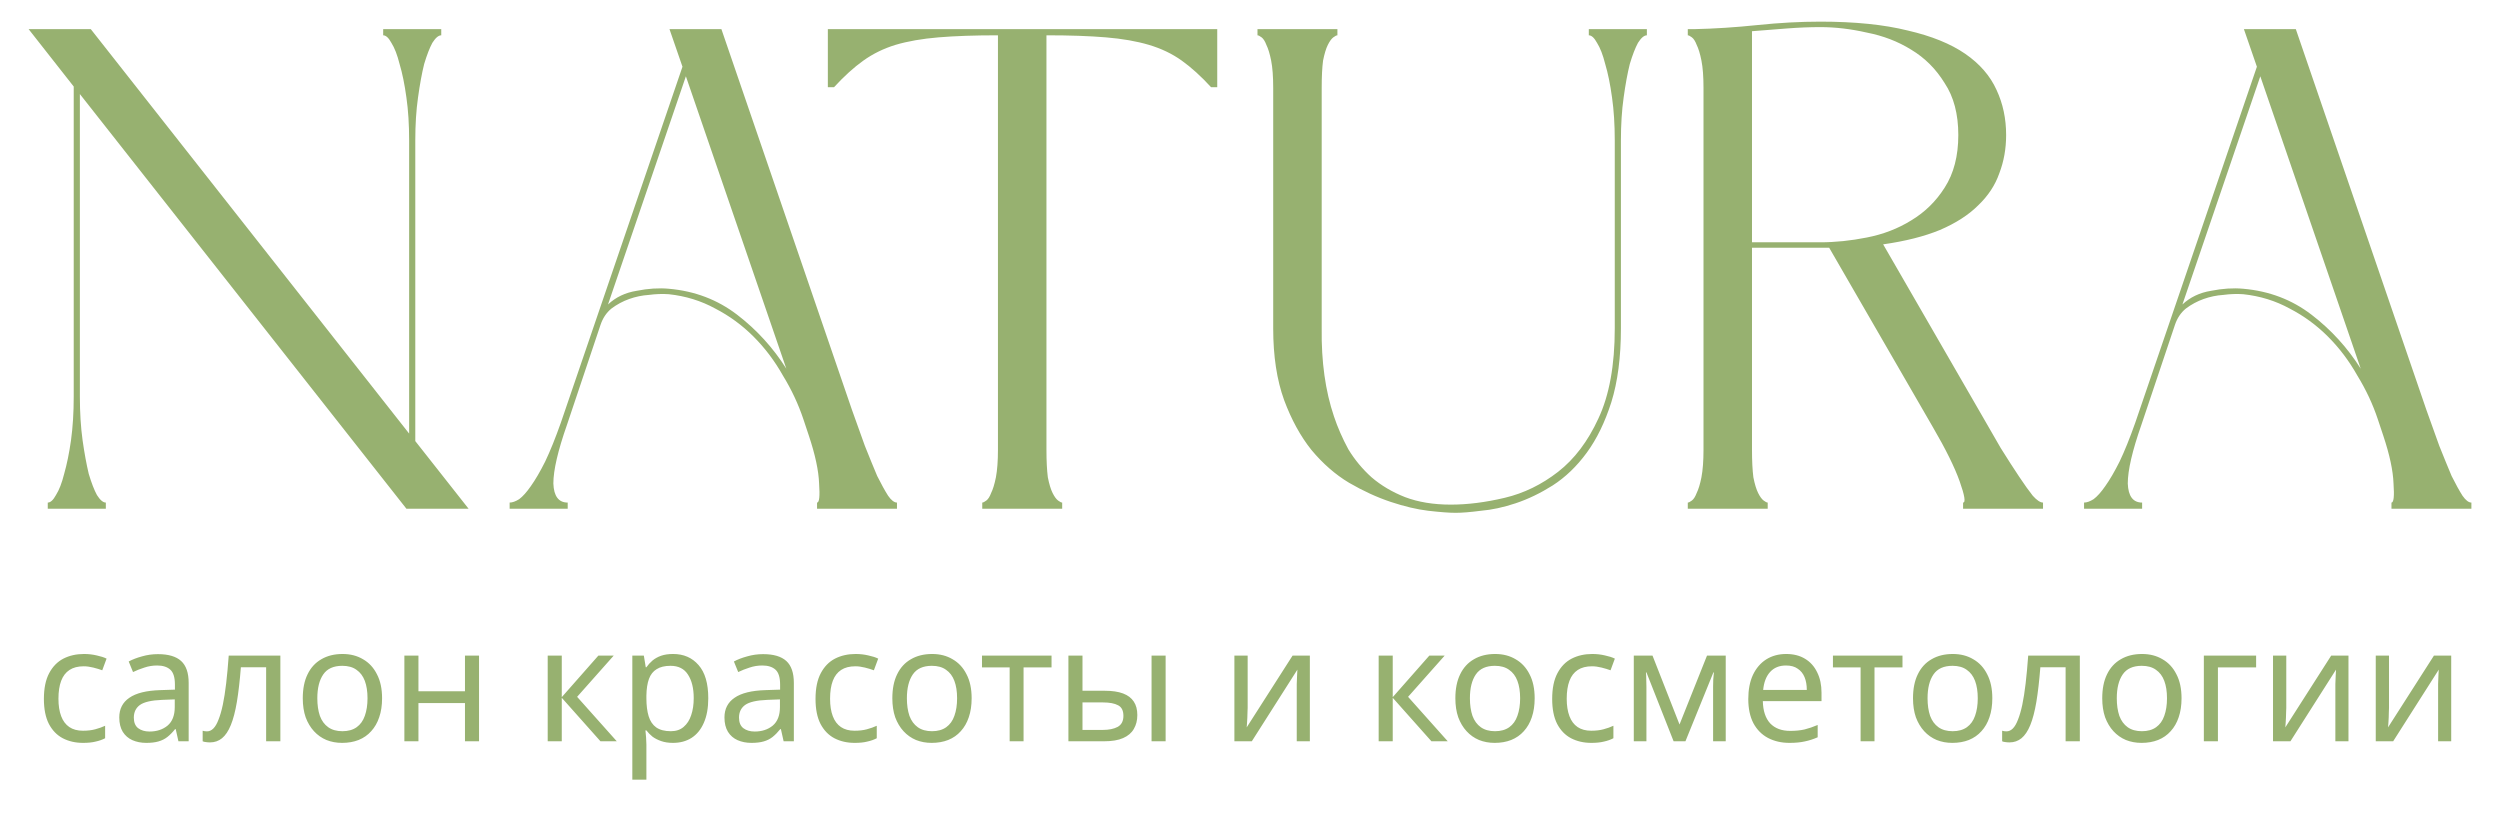 <?xml version="1.0" encoding="UTF-8"?> <svg xmlns="http://www.w3.org/2000/svg" viewBox="0 0 172 56" fill="none"><path d="M28.572 30.347L32.238 35H27.961L5.495 6.471V27.292C5.495 28.389 5.558 29.391 5.683 30.3C5.808 31.177 5.949 31.945 6.106 32.603C6.294 33.23 6.482 33.715 6.67 34.06C6.889 34.405 7.093 34.577 7.281 34.577V35H3.286V34.577C3.474 34.577 3.662 34.405 3.85 34.06C4.069 33.715 4.257 33.23 4.414 32.603C4.602 31.945 4.759 31.177 4.884 30.3C5.009 29.391 5.072 28.389 5.072 27.292V5.954L1.97 2.006H6.247L28.149 29.83V9.667C28.149 8.57 28.087 7.583 27.961 6.706C27.836 5.797 27.679 5.03 27.491 4.403C27.334 3.776 27.146 3.291 26.927 2.946C26.739 2.601 26.551 2.429 26.363 2.429V2.006H30.358V2.429C30.17 2.429 29.966 2.601 29.747 2.946C29.559 3.291 29.371 3.776 29.183 4.403C29.026 5.03 28.886 5.797 28.76 6.706C28.635 7.583 28.572 8.57 28.572 9.667V30.347ZM55.273 28.843C54.928 27.809 54.458 26.806 53.863 25.835C53.299 24.832 52.625 23.939 51.842 23.156C51.059 22.373 50.181 21.73 49.21 21.229C48.239 20.696 47.173 20.367 46.014 20.242C45.575 20.211 45.121 20.226 44.651 20.289C44.181 20.32 43.727 20.414 43.288 20.571C42.849 20.728 42.442 20.947 42.066 21.229C41.721 21.511 41.471 21.887 41.314 22.357L39.011 29.219C38.384 31.005 38.071 32.352 38.071 33.261C38.102 34.138 38.431 34.577 39.058 34.577V35H35.063V34.577C35.251 34.577 35.47 34.499 35.721 34.342C35.971 34.154 36.238 33.856 36.52 33.449C36.833 33.01 37.162 32.446 37.507 31.757C37.852 31.036 38.212 30.143 38.588 29.078L46.954 4.591L46.061 2.006H49.633L58.61 28.185C58.923 29.062 59.221 29.893 59.503 30.676C59.816 31.459 60.098 32.149 60.349 32.744C60.631 33.308 60.882 33.762 61.101 34.107C61.32 34.42 61.524 34.577 61.712 34.577V35H56.213V34.577C56.37 34.577 56.416 34.138 56.354 33.261C56.322 32.384 56.087 31.287 55.649 29.971L55.273 28.843ZM41.831 20.947C42.364 20.446 43.022 20.132 43.805 20.007C44.588 19.85 45.325 19.803 46.014 19.866C47.8 20.023 49.367 20.618 50.714 21.652C52.061 22.686 53.189 23.924 54.098 25.365L47.189 5.249L41.831 20.947ZM83.746 6.001H83.323C82.634 5.249 81.96 4.638 81.302 4.168C80.644 3.698 79.892 3.338 79.046 3.087C78.201 2.836 77.213 2.664 76.085 2.57C74.957 2.476 73.594 2.429 71.996 2.429V30.958C71.996 31.71 72.028 32.337 72.091 32.838C72.184 33.308 72.294 33.668 72.419 33.919C72.545 34.17 72.67 34.342 72.796 34.436C72.921 34.53 73.015 34.577 73.078 34.577V35H67.579V34.577C67.641 34.577 67.735 34.53 67.861 34.436C67.986 34.342 68.096 34.17 68.189 33.919C68.315 33.668 68.424 33.308 68.519 32.838C68.612 32.337 68.659 31.71 68.659 30.958V2.429C67.061 2.429 65.698 2.476 64.57 2.57C63.443 2.664 62.456 2.836 61.609 3.087C60.795 3.338 60.059 3.698 59.401 4.168C58.742 4.638 58.069 5.249 57.38 6.001H56.956V2.006H83.746V6.001ZM87.596 6.048C87.596 5.265 87.549 4.638 87.455 4.168C87.361 3.698 87.251 3.338 87.126 3.087C87.032 2.836 86.922 2.664 86.797 2.57C86.672 2.476 86.578 2.429 86.515 2.429V2.006H92.014V2.429C91.951 2.429 91.857 2.476 91.732 2.57C91.607 2.664 91.481 2.836 91.356 3.087C91.231 3.338 91.121 3.698 91.027 4.168C90.964 4.638 90.933 5.265 90.933 6.048V22.592C90.902 24.879 91.184 26.9 91.779 28.655C92.03 29.407 92.359 30.159 92.766 30.911C93.205 31.632 93.737 32.274 94.364 32.838C95.022 33.402 95.79 33.856 96.667 34.201C97.576 34.546 98.625 34.718 99.816 34.718C100.975 34.718 102.213 34.561 103.529 34.248C104.845 33.935 106.067 33.339 107.195 32.462C108.323 31.585 109.247 30.363 109.968 28.796C110.72 27.198 111.096 25.13 111.096 22.592V9.667C111.096 8.57 111.033 7.583 110.908 6.706C110.783 5.797 110.626 5.03 110.438 4.403C110.281 3.776 110.093 3.291 109.874 2.946C109.686 2.601 109.498 2.429 109.31 2.429V2.006H113.305V2.429C113.117 2.429 112.913 2.601 112.694 2.946C112.506 3.291 112.318 3.776 112.13 4.403C111.973 5.03 111.832 5.797 111.707 6.706C111.582 7.583 111.519 8.57 111.519 9.667V22.592C111.519 24.566 111.3 26.258 110.861 27.668C110.422 29.047 109.858 30.206 109.169 31.146C108.48 32.086 107.696 32.838 106.819 33.402C105.973 33.935 105.127 34.342 104.281 34.624C103.435 34.906 102.636 35.078 101.884 35.141C101.163 35.235 100.584 35.282 100.145 35.282C99.706 35.282 99.08 35.235 98.265 35.141C97.482 35.047 96.62 34.843 95.68 34.53C94.74 34.217 93.784 33.778 92.813 33.214C91.873 32.65 91.011 31.898 90.228 30.958C89.476 30.018 88.849 28.874 88.348 27.527C87.847 26.148 87.596 24.503 87.596 22.592V6.048ZM136.236 28.373C136.737 29.25 137.207 30.065 137.645 30.817C138.115 31.569 138.538 32.227 138.915 32.791C139.291 33.355 139.604 33.794 139.855 34.107C140.137 34.42 140.371 34.577 140.56 34.577V35H135.06V34.577C135.249 34.577 135.17 34.091 134.826 33.12C134.481 32.149 133.87 30.911 132.993 29.407L125.849 17.046H120.537V30.958C120.537 31.71 120.569 32.337 120.632 32.838C120.725 33.308 120.835 33.668 120.96 33.919C121.086 34.17 121.211 34.342 121.337 34.436C121.462 34.53 121.556 34.577 121.618 34.577V35H116.12V34.577C116.182 34.577 116.276 34.53 116.401 34.436C116.527 34.342 116.636 34.17 116.731 33.919C116.856 33.668 116.966 33.308 117.059 32.838C117.153 32.337 117.201 31.71 117.201 30.958V6.048C117.201 5.265 117.153 4.638 117.059 4.168C116.966 3.698 116.856 3.338 116.731 3.087C116.636 2.836 116.527 2.664 116.401 2.57C116.276 2.476 116.182 2.429 116.12 2.429V2.006H116.543C117.953 1.975 119.409 1.881 120.913 1.724C122.418 1.567 123.859 1.489 125.237 1.489C127.619 1.489 129.624 1.693 131.254 2.1C132.883 2.476 134.199 3.009 135.202 3.698C136.204 4.387 136.925 5.218 137.363 6.189C137.802 7.129 138.022 8.163 138.022 9.291C138.022 10.231 137.865 11.108 137.552 11.923C137.269 12.738 136.784 13.474 136.095 14.132C135.436 14.79 134.559 15.354 133.463 15.824C132.397 16.263 131.097 16.592 129.561 16.811L136.236 28.373ZM120.537 2.147V16.67H125.237C126.272 16.67 127.337 16.56 128.434 16.341C129.561 16.122 130.58 15.73 131.488 15.166C132.429 14.602 133.196 13.85 133.792 12.91C134.418 11.939 134.732 10.732 134.732 9.291C134.732 7.85 134.418 6.659 133.792 5.719C133.196 4.748 132.429 3.98 131.488 3.416C130.58 2.852 129.561 2.46 128.434 2.241C127.337 1.99 126.272 1.865 125.237 1.865C124.517 1.865 123.749 1.896 122.934 1.959C122.151 2.022 121.352 2.084 120.537 2.147ZM163.593 28.843C163.249 27.809 162.779 26.806 162.183 25.835C161.619 24.832 160.946 23.939 160.162 23.156C159.379 22.373 158.501 21.73 157.53 21.229C156.559 20.696 155.494 20.367 154.334 20.242C153.895 20.211 153.441 20.226 152.971 20.289C152.501 20.32 152.047 20.414 151.608 20.571C151.169 20.728 150.762 20.947 150.386 21.229C150.042 21.511 149.791 21.887 149.634 22.357L147.331 29.219C146.704 31.005 146.391 32.352 146.391 33.261C146.423 34.138 146.751 34.577 147.378 34.577V35H143.383V34.577C143.571 34.577 143.791 34.499 144.041 34.342C144.292 34.154 144.558 33.856 144.84 33.449C145.154 33.01 145.482 32.446 145.827 31.757C146.172 31.036 146.532 30.143 146.908 29.078L155.274 4.591L154.381 2.006H157.953L166.93 28.185C167.244 29.062 167.541 29.893 167.823 30.676C168.137 31.459 168.418 32.149 168.669 32.744C168.951 33.308 169.202 33.762 169.421 34.107C169.641 34.42 169.844 34.577 170.032 34.577V35H164.533V34.577C164.69 34.577 164.737 34.138 164.674 33.261C164.643 32.384 164.408 31.287 163.969 29.971L163.593 28.843ZM150.151 20.947C150.684 20.446 151.342 20.132 152.125 20.007C152.909 19.85 153.645 19.803 154.334 19.866C156.12 20.023 157.687 20.618 159.034 21.652C160.381 22.686 161.51 23.924 162.418 25.365L155.509 5.249L150.151 20.947Z" fill="#97B170"></path><path d="M5.715 51.11C5.194 51.11 4.729 51.004 4.318 50.791C3.915 50.578 3.596 50.248 3.361 49.801C3.134 49.354 3.02 48.782 3.02 48.085C3.02 47.359 3.141 46.769 3.383 46.314C3.625 45.859 3.951 45.526 4.362 45.313C4.78 45.1 5.253 44.994 5.781 44.994C6.082 44.994 6.371 45.027 6.65 45.093C6.929 45.152 7.156 45.225 7.332 45.313L7.035 46.116C6.859 46.05 6.654 45.988 6.419 45.929C6.184 45.87 5.964 45.841 5.759 45.841C5.363 45.841 5.037 45.925 4.78 46.094C4.523 46.263 4.333 46.512 4.208 46.842C4.083 47.172 4.021 47.583 4.021 48.074C4.021 48.543 4.083 48.943 4.208 49.273C4.333 49.603 4.52 49.852 4.769 50.021C5.018 50.19 5.33 50.274 5.704 50.274C6.027 50.274 6.309 50.241 6.551 50.175C6.8 50.109 7.028 50.028 7.233 49.933V50.791C7.035 50.894 6.815 50.971 6.573 51.022C6.338 51.081 6.052 51.11 5.715 51.11ZM10.868 45.005C11.587 45.005 12.119 45.163 12.463 45.478C12.808 45.793 12.98 46.296 12.98 46.985V51H12.276L12.089 50.164H12.045C11.877 50.377 11.701 50.556 11.517 50.703C11.341 50.842 11.136 50.945 10.901 51.011C10.674 51.077 10.395 51.11 10.065 51.11C9.713 51.11 9.394 51.048 9.108 50.923C8.83 50.798 8.61 50.608 8.448 50.351C8.287 50.087 8.206 49.757 8.206 49.361C8.206 48.774 8.437 48.323 8.899 48.008C9.361 47.685 10.073 47.509 11.033 47.48L12.034 47.447V47.095C12.034 46.604 11.928 46.263 11.715 46.072C11.503 45.881 11.202 45.786 10.813 45.786C10.505 45.786 10.212 45.834 9.933 45.929C9.655 46.017 9.394 46.12 9.152 46.237L8.855 45.511C9.112 45.372 9.416 45.254 9.768 45.159C10.12 45.056 10.487 45.005 10.868 45.005ZM11.154 48.151C10.421 48.18 9.911 48.298 9.625 48.503C9.347 48.708 9.207 48.998 9.207 49.372C9.207 49.702 9.306 49.944 9.504 50.098C9.71 50.252 9.97 50.329 10.285 50.329C10.784 50.329 11.198 50.193 11.528 49.922C11.858 49.643 12.023 49.218 12.023 48.646V48.118L11.154 48.151ZM19.289 51H18.31V45.907H16.572C16.499 46.838 16.407 47.634 16.297 48.294C16.187 48.947 16.048 49.478 15.879 49.889C15.711 50.3 15.509 50.6 15.274 50.791C15.04 50.982 14.765 51.077 14.449 51.077C14.354 51.077 14.259 51.07 14.163 51.055C14.075 51.048 14.002 51.029 13.943 51V50.274C13.987 50.289 14.035 50.3 14.086 50.307C14.138 50.314 14.189 50.318 14.24 50.318C14.402 50.318 14.548 50.252 14.68 50.12C14.812 49.988 14.93 49.786 15.032 49.515C15.142 49.244 15.241 48.903 15.329 48.492C15.417 48.074 15.494 47.583 15.56 47.018C15.626 46.453 15.685 45.815 15.736 45.104H19.289V51ZM26.287 48.041C26.287 48.532 26.221 48.969 26.088 49.35C25.964 49.724 25.78 50.043 25.538 50.307C25.304 50.571 25.014 50.773 24.67 50.912C24.332 51.044 23.955 51.11 23.537 51.11C23.148 51.11 22.789 51.044 22.459 50.912C22.129 50.773 21.843 50.571 21.601 50.307C21.359 50.043 21.168 49.724 21.029 49.35C20.897 48.969 20.831 48.532 20.831 48.041C20.831 47.388 20.941 46.838 21.161 46.391C21.381 45.936 21.696 45.592 22.107 45.357C22.517 45.115 23.005 44.994 23.57 44.994C24.105 44.994 24.574 45.115 24.978 45.357C25.388 45.592 25.707 45.936 25.934 46.391C26.169 46.838 26.287 47.388 26.287 48.041ZM21.832 48.041C21.832 48.503 21.89 48.906 22.008 49.251C22.132 49.588 22.323 49.849 22.58 50.032C22.836 50.215 23.163 50.307 23.559 50.307C23.955 50.307 24.281 50.215 24.538 50.032C24.794 49.849 24.981 49.588 25.099 49.251C25.223 48.906 25.285 48.503 25.285 48.041C25.285 47.572 25.223 47.172 25.099 46.842C24.974 46.512 24.783 46.259 24.527 46.083C24.277 45.9 23.951 45.808 23.548 45.808C22.946 45.808 22.51 46.006 22.239 46.402C21.967 46.798 21.832 47.344 21.832 48.041ZM28.789 45.104V47.557H31.99V45.104H32.958V51H31.99V48.371H28.789V51H27.821V45.104H28.789ZM41.169 45.104H42.225L39.706 47.942L42.434 51H41.312L38.65 48.008V51H37.682V45.104H38.65V47.964L41.169 45.104ZM46.309 44.994C47.035 44.994 47.618 45.247 48.058 45.753C48.506 46.259 48.729 47.022 48.729 48.041C48.729 48.708 48.627 49.273 48.421 49.735C48.223 50.19 47.941 50.534 47.574 50.769C47.215 50.996 46.79 51.11 46.298 51.11C45.998 51.11 45.73 51.07 45.495 50.989C45.261 50.908 45.059 50.806 44.89 50.681C44.729 50.549 44.59 50.406 44.472 50.252H44.406C44.421 50.377 44.436 50.534 44.45 50.725C44.465 50.916 44.472 51.081 44.472 51.22V53.64H43.504V45.104H44.296L44.428 45.907H44.472C44.59 45.738 44.729 45.584 44.89 45.445C45.059 45.306 45.257 45.196 45.484 45.115C45.719 45.034 45.994 44.994 46.309 44.994ZM46.133 45.808C45.737 45.808 45.418 45.885 45.176 46.039C44.934 46.186 44.758 46.409 44.648 46.71C44.538 47.011 44.48 47.392 44.472 47.854V48.041C44.472 48.525 44.524 48.936 44.626 49.273C44.729 49.61 44.901 49.867 45.143 50.043C45.393 50.219 45.73 50.307 46.155 50.307C46.515 50.307 46.808 50.208 47.035 50.01C47.27 49.812 47.442 49.544 47.552 49.207C47.67 48.862 47.728 48.47 47.728 48.03C47.728 47.355 47.596 46.816 47.332 46.413C47.076 46.01 46.676 45.808 46.133 45.808ZM52.505 45.005C53.224 45.005 53.755 45.163 54.1 45.478C54.444 45.793 54.617 46.296 54.617 46.985V51H53.913L53.726 50.164H53.682C53.513 50.377 53.337 50.556 53.154 50.703C52.978 50.842 52.773 50.945 52.538 51.011C52.31 51.077 52.032 51.11 51.702 51.11C51.35 51.11 51.031 51.048 50.745 50.923C50.466 50.798 50.246 50.608 50.085 50.351C49.923 50.087 49.843 49.757 49.843 49.361C49.843 48.774 50.074 48.323 50.536 48.008C50.998 47.685 51.709 47.509 52.67 47.48L53.671 47.447V47.095C53.671 46.604 53.565 46.263 53.352 46.072C53.139 45.881 52.839 45.786 52.45 45.786C52.142 45.786 51.849 45.834 51.57 45.929C51.291 46.017 51.031 46.12 50.789 46.237L50.492 45.511C50.748 45.372 51.053 45.254 51.405 45.159C51.757 45.056 52.123 45.005 52.505 45.005ZM52.791 48.151C52.057 48.18 51.548 48.298 51.262 48.503C50.983 48.708 50.844 48.998 50.844 49.372C50.844 49.702 50.943 49.944 51.141 50.098C51.346 50.252 51.606 50.329 51.922 50.329C52.42 50.329 52.835 50.193 53.165 49.922C53.495 49.643 53.66 49.218 53.66 48.646V48.118L52.791 48.151ZM58.803 51.11C58.282 51.11 57.816 51.004 57.406 50.791C57.002 50.578 56.684 50.248 56.449 49.801C56.221 49.354 56.108 48.782 56.108 48.085C56.108 47.359 56.229 46.769 56.471 46.314C56.713 45.859 57.039 45.526 57.45 45.313C57.868 45.1 58.341 44.994 58.869 44.994C59.169 44.994 59.459 45.027 59.738 45.093C60.017 45.152 60.244 45.225 60.42 45.313L60.123 46.116C59.947 46.05 59.742 45.988 59.507 45.929C59.272 45.87 59.052 45.841 58.847 45.841C58.451 45.841 58.124 45.925 57.868 46.094C57.611 46.263 57.42 46.512 57.296 46.842C57.171 47.172 57.109 47.583 57.109 48.074C57.109 48.543 57.171 48.943 57.296 49.273C57.42 49.603 57.608 49.852 57.857 50.021C58.106 50.19 58.418 50.274 58.792 50.274C59.114 50.274 59.397 50.241 59.639 50.175C59.888 50.109 60.115 50.028 60.321 49.933V50.791C60.123 50.894 59.903 50.971 59.661 51.022C59.426 51.081 59.14 51.11 58.803 51.11ZM66.849 48.041C66.849 48.532 66.783 48.969 66.651 49.35C66.526 49.724 66.343 50.043 66.101 50.307C65.867 50.571 65.577 50.773 65.232 50.912C64.895 51.044 64.517 51.11 64.099 51.11C63.711 51.11 63.351 51.044 63.021 50.912C62.691 50.773 62.405 50.571 62.163 50.307C61.921 50.043 61.73 49.724 61.591 49.35C61.459 48.969 61.393 48.532 61.393 48.041C61.393 47.388 61.503 46.838 61.723 46.391C61.943 45.936 62.258 45.592 62.669 45.357C63.08 45.115 63.568 44.994 64.132 44.994C64.668 44.994 65.137 45.115 65.54 45.357C65.951 45.592 66.27 45.936 66.497 46.391C66.732 46.838 66.849 47.388 66.849 48.041ZM62.394 48.041C62.394 48.503 62.453 48.906 62.57 49.251C62.695 49.588 62.886 49.849 63.142 50.032C63.399 50.215 63.725 50.307 64.121 50.307C64.517 50.307 64.844 50.215 65.1 50.032C65.357 49.849 65.544 49.588 65.661 49.251C65.786 48.906 65.848 48.503 65.848 48.041C65.848 47.572 65.786 47.172 65.661 46.842C65.537 46.512 65.346 46.259 65.089 46.083C64.84 45.9 64.513 45.808 64.11 45.808C63.509 45.808 63.072 46.006 62.801 46.402C62.53 46.798 62.394 47.344 62.394 48.041ZM72.346 45.918H70.421V51H69.464V45.918H67.561V45.104H72.346V45.918ZM73.507 51V45.104H74.475V47.524H76.004C76.517 47.524 76.939 47.586 77.269 47.711C77.599 47.836 77.845 48.023 78.006 48.272C78.168 48.514 78.248 48.822 78.248 49.196C78.248 49.563 78.168 49.882 78.006 50.153C77.852 50.424 77.606 50.633 77.269 50.78C76.939 50.927 76.503 51 75.96 51H73.507ZM75.872 50.219C76.29 50.219 76.631 50.149 76.895 50.01C77.159 49.863 77.291 49.61 77.291 49.251C77.291 48.892 77.17 48.65 76.928 48.525C76.686 48.393 76.338 48.327 75.883 48.327H74.475V50.219H75.872ZM79.227 51V45.104H80.195V51H79.227ZM85.839 48.701C85.839 48.767 85.835 48.862 85.828 48.987C85.828 49.104 85.825 49.233 85.817 49.372C85.81 49.504 85.802 49.632 85.795 49.757C85.788 49.874 85.781 49.97 85.773 50.043L88.93 45.104H90.118V51H89.216V47.524C89.216 47.407 89.216 47.253 89.216 47.062C89.224 46.871 89.231 46.684 89.238 46.501C89.246 46.31 89.253 46.167 89.26 46.072L86.125 51H84.926V45.104H85.839V48.701ZM98.339 45.104H99.395L96.876 47.942L99.604 51H98.482L95.82 48.008V51H94.852V45.104H95.82V47.964L98.339 45.104ZM105.585 48.041C105.585 48.532 105.519 48.969 105.388 49.35C105.263 49.724 105.079 50.043 104.838 50.307C104.603 50.571 104.313 50.773 103.969 50.912C103.631 51.044 103.254 51.11 102.835 51.11C102.447 51.11 102.088 51.044 101.757 50.912C101.427 50.773 101.141 50.571 100.9 50.307C100.657 50.043 100.467 49.724 100.328 49.35C100.195 48.969 100.129 48.532 100.129 48.041C100.129 47.388 100.24 46.838 100.46 46.391C100.68 45.936 100.995 45.592 101.406 45.357C101.816 45.115 102.304 44.994 102.868 44.994C103.404 44.994 103.873 45.115 104.276 45.357C104.687 45.592 105.006 45.936 105.234 46.391C105.468 46.838 105.585 47.388 105.585 48.041ZM101.13 48.041C101.13 48.503 101.189 48.906 101.306 49.251C101.431 49.588 101.622 49.849 101.879 50.032C102.135 50.215 102.462 50.307 102.858 50.307C103.254 50.307 103.58 50.215 103.837 50.032C104.093 49.849 104.28 49.588 104.397 49.251C104.522 48.906 104.585 48.503 104.585 48.041C104.585 47.572 104.522 47.172 104.397 46.842C104.273 46.512 104.082 46.259 103.826 46.083C103.576 45.9 103.25 45.808 102.847 45.808C102.245 45.808 101.809 46.006 101.537 46.402C101.266 46.798 101.13 47.344 101.13 48.041ZM109.484 51.11C108.964 51.11 108.498 51.004 108.088 50.791C107.684 50.578 107.365 50.248 107.13 49.801C106.903 49.354 106.79 48.782 106.79 48.085C106.79 47.359 106.91 46.769 107.153 46.314C107.394 45.859 107.721 45.526 108.132 45.313C108.549 45.1 109.022 44.994 109.55 44.994C109.851 44.994 110.141 45.027 110.419 45.093C110.698 45.152 110.925 45.225 111.102 45.313L110.805 46.116C110.629 46.05 110.423 45.988 110.189 45.929C109.954 45.87 109.734 45.841 109.528 45.841C109.132 45.841 108.806 45.925 108.549 46.094C108.293 46.263 108.102 46.512 107.978 46.842C107.853 47.172 107.79 47.583 107.79 48.074C107.79 48.543 107.853 48.943 107.978 49.273C108.102 49.603 108.289 49.852 108.538 50.021C108.788 50.19 109.1 50.274 109.474 50.274C109.796 50.274 110.079 50.241 110.32 50.175C110.57 50.109 110.797 50.028 111.002 49.933V50.791C110.805 50.894 110.585 50.971 110.343 51.022C110.108 51.081 109.822 51.11 109.484 51.11ZM118.73 45.104V51H117.861V47.238C117.861 47.084 117.865 46.923 117.872 46.754C117.886 46.585 117.901 46.42 117.916 46.259H117.883L115.958 51H115.144L113.274 46.259H113.241C113.255 46.42 113.263 46.585 113.263 46.754C113.27 46.923 113.274 47.095 113.274 47.271V51H112.405V45.104H113.692L115.551 49.845L117.443 45.104H118.73ZM122.889 44.994C123.395 44.994 123.828 45.104 124.187 45.324C124.553 45.544 124.832 45.856 125.023 46.259C125.221 46.655 125.32 47.121 125.32 47.656V48.239H121.283C121.297 48.906 121.466 49.416 121.789 49.768C122.119 50.113 122.577 50.285 123.164 50.285C123.538 50.285 123.868 50.252 124.154 50.186C124.447 50.113 124.748 50.01 125.056 49.878V50.725C124.755 50.857 124.458 50.952 124.165 51.011C123.871 51.077 123.523 51.11 123.12 51.11C122.562 51.11 122.067 50.996 121.635 50.769C121.21 50.542 120.876 50.204 120.634 49.757C120.399 49.302 120.282 48.749 120.282 48.096C120.282 47.451 120.388 46.897 120.601 46.435C120.821 45.973 121.125 45.617 121.514 45.368C121.91 45.119 122.368 44.994 122.889 44.994ZM122.878 45.786C122.416 45.786 122.049 45.936 121.778 46.237C121.514 46.53 121.356 46.941 121.305 47.469H124.308C124.308 47.132 124.257 46.838 124.154 46.589C124.051 46.34 123.894 46.145 123.681 46.006C123.475 45.859 123.208 45.786 122.878 45.786ZM130.891 45.918H128.966V51H128.009V45.918H126.106V45.104H130.891V45.918ZM137.071 48.041C137.071 48.532 137.005 48.969 136.873 49.35C136.748 49.724 136.565 50.043 136.323 50.307C136.088 50.571 135.798 50.773 135.454 50.912C135.117 51.044 134.739 51.11 134.321 51.11C133.932 51.11 133.573 51.044 133.243 50.912C132.913 50.773 132.627 50.571 132.385 50.307C132.143 50.043 131.952 49.724 131.813 49.35C131.681 48.969 131.615 48.532 131.615 48.041C131.615 47.388 131.725 46.838 131.945 46.391C132.165 45.936 132.48 45.592 132.891 45.357C133.302 45.115 133.789 44.994 134.354 44.994C134.889 44.994 135.358 45.115 135.762 45.357C136.173 45.592 136.492 45.936 136.719 46.391C136.953 46.838 137.071 47.388 137.071 48.041ZM132.616 48.041C132.616 48.503 132.674 48.906 132.792 49.251C132.917 49.588 133.107 49.849 133.364 50.032C133.62 50.215 133.947 50.307 134.343 50.307C134.739 50.307 135.065 50.215 135.322 50.032C135.578 49.849 135.766 49.588 135.883 49.251C136.007 48.906 136.07 48.503 136.07 48.041C136.07 47.572 136.007 47.172 135.883 46.842C135.758 46.512 135.567 46.259 135.311 46.083C135.061 45.9 134.735 45.808 134.332 45.808C133.731 45.808 133.294 46.006 133.023 46.402C132.751 46.798 132.616 47.344 132.616 48.041ZM143.093 51H142.114V45.907H140.376C140.303 46.838 140.211 47.634 140.101 48.294C139.991 48.947 139.851 49.478 139.683 49.889C139.514 50.3 139.312 50.6 139.078 50.791C138.843 50.982 138.568 51.077 138.253 51.077C138.157 51.077 138.062 51.07 137.967 51.055C137.879 51.048 137.805 51.029 137.747 51V50.274C137.791 50.289 137.839 50.3 137.89 50.307C137.941 50.314 137.993 50.318 138.044 50.318C138.205 50.318 138.352 50.252 138.484 50.12C138.616 49.988 138.733 49.786 138.836 49.515C138.946 49.244 139.045 48.903 139.133 48.492C139.221 48.074 139.298 47.583 139.364 47.018C139.43 46.453 139.488 45.815 139.54 45.104H143.093V51ZM150.09 48.041C150.09 48.532 150.024 48.969 149.892 49.35C149.768 49.724 149.584 50.043 149.342 50.307C149.108 50.571 148.818 50.773 148.473 50.912C148.136 51.044 147.758 51.11 147.34 51.11C146.952 51.11 146.592 51.044 146.262 50.912C145.932 50.773 145.646 50.571 145.404 50.307C145.162 50.043 144.972 49.724 144.832 49.35C144.7 48.969 144.634 48.532 144.634 48.041C144.634 47.388 144.744 46.838 144.964 46.391C145.184 45.936 145.5 45.592 145.91 45.357C146.321 45.115 146.809 44.994 147.373 44.994C147.909 44.994 148.378 45.115 148.781 45.357C149.192 45.592 149.511 45.936 149.738 46.391C149.973 46.838 150.09 47.388 150.09 48.041ZM145.635 48.041C145.635 48.503 145.694 48.906 145.811 49.251C145.936 49.588 146.127 49.849 146.383 50.032C146.64 50.215 146.966 50.307 147.362 50.307C147.758 50.307 148.085 50.215 148.341 50.032C148.598 49.849 148.785 49.588 148.902 49.251C149.027 48.906 149.089 48.503 149.089 48.041C149.089 47.572 149.027 47.172 148.902 46.842C148.778 46.512 148.587 46.259 148.33 46.083C148.081 45.9 147.755 45.808 147.351 45.808C146.75 45.808 146.314 46.006 146.042 46.402C145.771 46.798 145.635 47.344 145.635 48.041ZM155.221 45.104V45.918H152.593V51H151.625V45.104H155.221ZM157.296 48.701C157.296 48.767 157.292 48.862 157.285 48.987C157.285 49.104 157.281 49.233 157.274 49.372C157.267 49.504 157.26 49.632 157.252 49.757C157.245 49.874 157.238 49.97 157.23 50.043L160.387 45.104H161.575V51H160.673V47.524C160.673 47.407 160.673 47.253 160.673 47.062C160.68 46.871 160.688 46.684 160.695 46.501C160.702 46.31 160.71 46.167 160.717 46.072L157.582 51H156.383V45.104H157.296V48.701ZM164.364 48.701C164.364 48.767 164.361 48.862 164.353 48.987C164.353 49.104 164.35 49.233 164.343 49.372C164.335 49.504 164.328 49.632 164.321 49.757C164.313 49.874 164.306 49.97 164.298 50.043L167.456 45.104H168.643V51H167.742V47.524C167.742 47.407 167.742 47.253 167.742 47.062C167.749 46.871 167.756 46.684 167.763 46.501C167.771 46.31 167.778 46.167 167.786 46.072L164.65 51H163.452V45.104H164.364V48.701Z" fill="#97B170"></path></svg> 